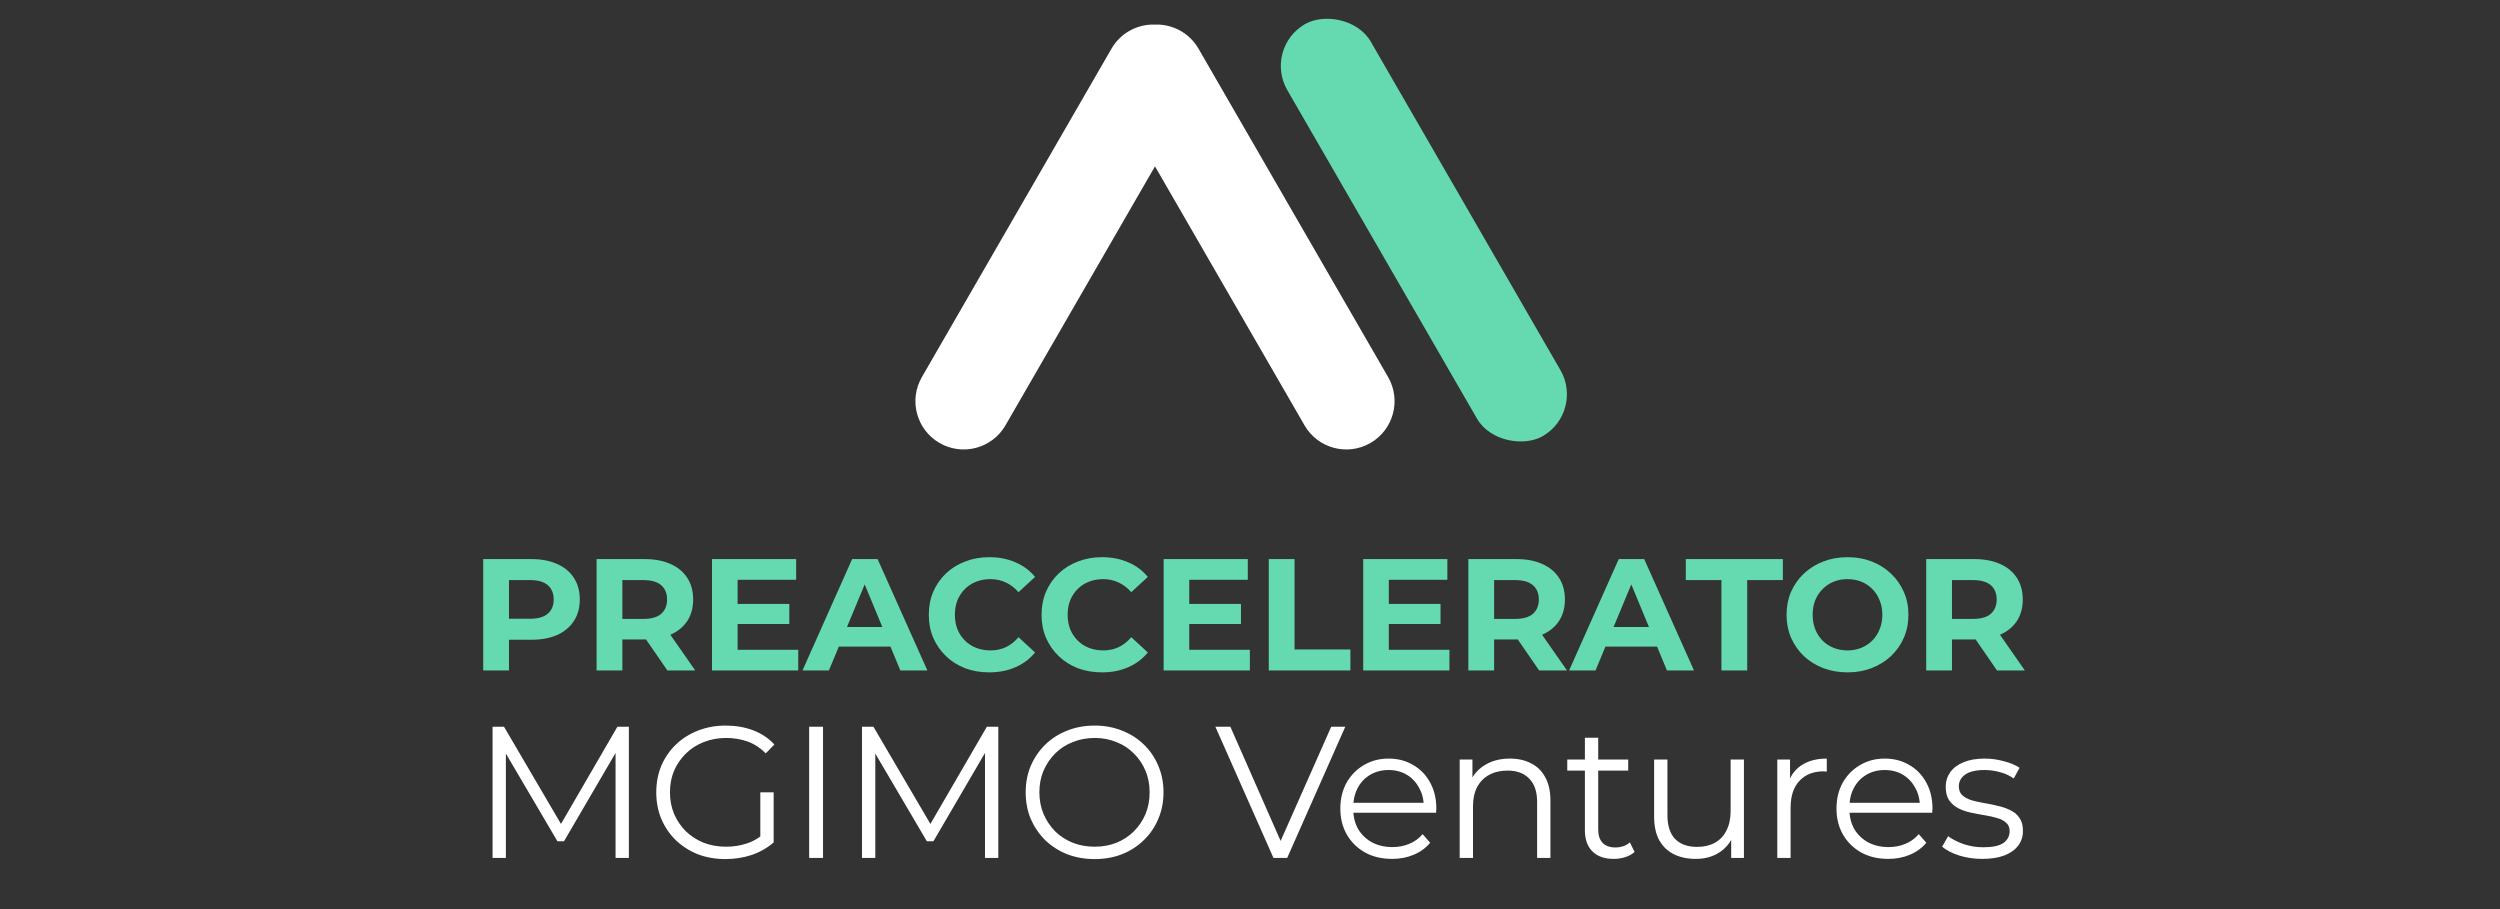 <?xml version="1.0" encoding="UTF-8"?> <svg xmlns="http://www.w3.org/2000/svg" width="440" height="160" viewBox="0 0 440 160" fill="none"><rect x="0" y="0" width="440" height="160" fill="#333333" stroke="none"/> <rect width="83.723" height="16.987" rx="8.494" transform="matrix(-0.5 -0.866 -0.866 0.5 278.887 72.506)" fill="#65DAB0"></rect> <path fill-rule="evenodd" clip-rule="evenodd" d="M162.252 66.364C159.907 70.426 161.298 75.621 165.361 77.966C169.423 80.312 174.618 78.92 176.963 74.858L203.279 29.278L229.595 74.858C231.94 78.92 237.135 80.312 241.197 77.966C245.26 75.621 246.652 70.426 244.306 66.364L210.938 8.569C209.312 5.753 206.317 4.22 203.279 4.326C200.241 4.22 197.246 5.753 195.62 8.569L162.252 66.364Z" fill="white"></path> <path d="M85.046 118V98.4H93.53C95.285 98.4 96.797 98.689 98.066 99.268C99.336 99.828 100.316 100.64 101.006 101.704C101.697 102.768 102.042 104.037 102.042 105.512C102.042 106.968 101.697 108.228 101.006 109.292C100.316 110.356 99.336 111.177 98.066 111.756C96.797 112.316 95.285 112.596 93.53 112.596H87.566L89.582 110.552V118H85.046ZM89.582 111.056L87.566 108.9H93.278C94.678 108.9 95.724 108.601 96.414 108.004C97.105 107.407 97.45 106.576 97.45 105.512C97.45 104.429 97.105 103.589 96.414 102.992C95.724 102.395 94.678 102.096 93.278 102.096H87.566L89.582 99.94V111.056ZM105.001 118V98.4H113.485C115.239 98.4 116.751 98.689 118.021 99.268C119.29 99.828 120.27 100.64 120.961 101.704C121.651 102.768 121.997 104.037 121.997 105.512C121.997 106.968 121.651 108.228 120.961 109.292C120.27 110.337 119.29 111.14 118.021 111.7C116.751 112.26 115.239 112.54 113.485 112.54H107.521L109.537 110.552V118H105.001ZM117.461 118L112.561 110.888H117.405L122.361 118H117.461ZM109.537 111.056L107.521 108.928H113.233C114.633 108.928 115.678 108.629 116.369 108.032C117.059 107.416 117.405 106.576 117.405 105.512C117.405 104.429 117.059 103.589 116.369 102.992C115.678 102.395 114.633 102.096 113.233 102.096H107.521L109.537 99.94V111.056ZM129.483 106.296H138.919V109.824H129.483V106.296ZM129.819 114.36H140.487V118H125.311V98.4H140.123V102.04H129.819V114.36ZM141.24 118L149.976 98.4H154.456L163.22 118H158.46L151.292 100.696H153.084L145.888 118H141.24ZM145.608 113.8L146.812 110.356H156.892L158.124 113.8H145.608ZM174.08 118.336C172.568 118.336 171.158 118.093 169.852 117.608C168.564 117.104 167.444 116.395 166.492 115.48C165.54 114.565 164.793 113.492 164.252 112.26C163.729 111.028 163.468 109.675 163.468 108.2C163.468 106.725 163.729 105.372 164.252 104.14C164.793 102.908 165.54 101.835 166.492 100.92C167.462 100.005 168.592 99.305 169.88 98.82C171.168 98.316 172.577 98.064 174.108 98.064C175.806 98.064 177.337 98.363 178.7 98.96C180.081 99.539 181.238 100.397 182.172 101.536L179.26 104.224C178.588 103.459 177.841 102.889 177.02 102.516C176.198 102.124 175.302 101.928 174.332 101.928C173.417 101.928 172.577 102.077 171.812 102.376C171.046 102.675 170.384 103.104 169.824 103.664C169.264 104.224 168.825 104.887 168.508 105.652C168.209 106.417 168.06 107.267 168.06 108.2C168.06 109.133 168.209 109.983 168.508 110.748C168.825 111.513 169.264 112.176 169.824 112.736C170.384 113.296 171.046 113.725 171.812 114.024C172.577 114.323 173.417 114.472 174.332 114.472C175.302 114.472 176.198 114.285 177.02 113.912C177.841 113.52 178.588 112.932 179.26 112.148L182.172 114.836C181.238 115.975 180.081 116.843 178.7 117.44C177.337 118.037 175.797 118.336 174.08 118.336ZM193.925 118.336C192.413 118.336 191.003 118.093 189.697 117.608C188.409 117.104 187.289 116.395 186.337 115.48C185.385 114.565 184.638 113.492 184.097 112.26C183.574 111.028 183.313 109.675 183.313 108.2C183.313 106.725 183.574 105.372 184.097 104.14C184.638 102.908 185.385 101.835 186.337 100.92C187.307 100.005 188.437 99.305 189.725 98.82C191.013 98.316 192.422 98.064 193.953 98.064C195.651 98.064 197.182 98.363 198.545 98.96C199.926 99.539 201.083 100.397 202.017 101.536L199.105 104.224C198.433 103.459 197.686 102.889 196.865 102.516C196.043 102.124 195.147 101.928 194.177 101.928C193.262 101.928 192.422 102.077 191.657 102.376C190.891 102.675 190.229 103.104 189.669 103.664C189.109 104.224 188.67 104.887 188.353 105.652C188.054 106.417 187.905 107.267 187.905 108.2C187.905 109.133 188.054 109.983 188.353 110.748C188.67 111.513 189.109 112.176 189.669 112.736C190.229 113.296 190.891 113.725 191.657 114.024C192.422 114.323 193.262 114.472 194.177 114.472C195.147 114.472 196.043 114.285 196.865 113.912C197.686 113.52 198.433 112.932 199.105 112.148L202.017 114.836C201.083 115.975 199.926 116.843 198.545 117.44C197.182 118.037 195.642 118.336 193.925 118.336ZM208.972 106.296H218.408V109.824H208.972V106.296ZM209.308 114.36H219.976V118H204.8V98.4H219.612V102.04H209.308V114.36ZM223.305 118V98.4H227.841V114.304H237.669V118H223.305ZM244.096 106.296H253.532V109.824H244.096V106.296ZM244.432 114.36H255.1V118H239.924V98.4H254.736V102.04H244.432V114.36ZM258.429 118V98.4H266.913C268.667 98.4 270.179 98.689 271.449 99.268C272.718 99.828 273.698 100.64 274.389 101.704C275.079 102.768 275.425 104.037 275.425 105.512C275.425 106.968 275.079 108.228 274.389 109.292C273.698 110.337 272.718 111.14 271.449 111.7C270.179 112.26 268.667 112.54 266.913 112.54H260.949L262.965 110.552V118H258.429ZM270.889 118L265.989 110.888H270.833L275.789 118H270.889ZM262.965 111.056L260.949 108.928H266.661C268.061 108.928 269.106 108.629 269.797 108.032C270.487 107.416 270.833 106.576 270.833 105.512C270.833 104.429 270.487 103.589 269.797 102.992C269.106 102.395 268.061 102.096 266.661 102.096H260.949L262.965 99.94V111.056ZM276.163 118L284.899 98.4H289.379L298.143 118H293.383L286.215 100.696H288.007L280.811 118H276.163ZM280.531 113.8L281.735 110.356H291.815L293.047 113.8H280.531ZM302.972 118V102.096H296.7V98.4H313.78V102.096H307.508V118H302.972ZM325.187 118.336C323.637 118.336 322.2 118.084 320.875 117.58C319.568 117.076 318.429 116.367 317.459 115.452C316.507 114.537 315.76 113.464 315.219 112.232C314.696 111 314.435 109.656 314.435 108.2C314.435 106.744 314.696 105.4 315.219 104.168C315.76 102.936 316.516 101.863 317.487 100.948C318.457 100.033 319.596 99.324 320.903 98.82C322.209 98.316 323.628 98.064 325.159 98.064C326.708 98.064 328.127 98.316 329.415 98.82C330.721 99.324 331.851 100.033 332.803 100.948C333.773 101.863 334.529 102.936 335.071 104.168C335.612 105.381 335.883 106.725 335.883 108.2C335.883 109.656 335.612 111.009 335.071 112.26C334.529 113.492 333.773 114.565 332.803 115.48C331.851 116.376 330.721 117.076 329.415 117.58C328.127 118.084 326.717 118.336 325.187 118.336ZM325.159 114.472C326.036 114.472 326.839 114.323 327.567 114.024C328.313 113.725 328.967 113.296 329.527 112.736C330.087 112.176 330.516 111.513 330.815 110.748C331.132 109.983 331.291 109.133 331.291 108.2C331.291 107.267 331.132 106.417 330.815 105.652C330.516 104.887 330.087 104.224 329.527 103.664C328.985 103.104 328.341 102.675 327.595 102.376C326.848 102.077 326.036 101.928 325.159 101.928C324.281 101.928 323.469 102.077 322.723 102.376C321.995 102.675 321.351 103.104 320.791 103.664C320.231 104.224 319.792 104.887 319.475 105.652C319.176 106.417 319.027 107.267 319.027 108.2C319.027 109.115 319.176 109.964 319.475 110.748C319.792 111.513 320.221 112.176 320.763 112.736C321.323 113.296 321.976 113.725 322.723 114.024C323.469 114.323 324.281 114.472 325.159 114.472ZM339.012 118V98.4H347.496C349.25 98.4 350.762 98.689 352.032 99.268C353.301 99.828 354.281 100.64 354.972 101.704C355.662 102.768 356.008 104.037 356.008 105.512C356.008 106.968 355.662 108.228 354.972 109.292C354.281 110.337 353.301 111.14 352.032 111.7C350.762 112.26 349.25 112.54 347.496 112.54H341.532L343.548 110.552V118H339.012ZM351.472 118L346.572 110.888H351.416L356.372 118H351.472ZM343.548 111.056L341.532 108.928H347.244C348.644 108.928 349.689 108.629 350.38 108.032C351.07 107.416 351.416 106.576 351.416 105.512C351.416 104.429 351.07 103.589 350.38 102.992C349.689 102.395 348.644 102.096 347.244 102.096H341.532L343.548 99.94V111.056Z" fill="#65DAB0"></path> <path d="M86.69 151V127.9H88.703L99.263 145.918H98.207L108.668 127.9H110.681V151H108.338V131.563H108.899L99.263 148.063H98.108L88.406 131.563H89.033V151H86.69ZM127.679 151.198C125.919 151.198 124.291 150.912 122.795 150.34C121.321 149.746 120.034 148.921 118.934 147.865C117.856 146.809 117.009 145.566 116.393 144.136C115.799 142.706 115.502 141.144 115.502 139.45C115.502 137.756 115.799 136.194 116.393 134.764C117.009 133.334 117.867 132.091 118.967 131.035C120.067 129.979 121.354 129.165 122.828 128.593C124.324 127.999 125.952 127.702 127.712 127.702C129.472 127.702 131.078 127.977 132.53 128.527C134.004 129.077 135.258 129.913 136.292 131.035L134.774 132.586C133.806 131.618 132.739 130.925 131.573 130.507C130.407 130.089 129.153 129.88 127.811 129.88C126.381 129.88 125.061 130.122 123.851 130.606C122.663 131.068 121.618 131.739 120.716 132.619C119.836 133.477 119.143 134.489 118.637 135.655C118.153 136.799 117.911 138.064 117.911 139.45C117.911 140.814 118.153 142.079 118.637 143.245C119.143 144.411 119.836 145.434 120.716 146.314C121.618 147.172 122.663 147.843 123.851 148.327C125.061 148.789 126.37 149.02 127.778 149.02C129.098 149.02 130.341 148.822 131.507 148.426C132.695 148.03 133.784 147.359 134.774 146.413L136.16 148.261C135.06 149.229 133.773 149.966 132.299 150.472C130.825 150.956 129.285 151.198 127.679 151.198ZM133.817 147.964V139.45H136.16V148.261L133.817 147.964ZM142.411 151V127.9H144.853V151H142.411ZM151.709 151V127.9H153.722L164.282 145.918H163.226L173.687 127.9H175.7V151H173.357V131.563H173.918L164.282 148.063H163.127L153.425 131.563H154.052V151H151.709ZM192.665 151.198C190.927 151.198 189.31 150.912 187.814 150.34C186.34 149.746 185.053 148.921 183.953 147.865C182.875 146.787 182.028 145.544 181.412 144.136C180.818 142.706 180.521 141.144 180.521 139.45C180.521 137.756 180.818 136.205 181.412 134.797C182.028 133.367 182.875 132.124 183.953 131.068C185.053 129.99 186.34 129.165 187.814 128.593C189.288 127.999 190.905 127.702 192.665 127.702C194.403 127.702 196.009 127.999 197.483 128.593C198.957 129.165 200.233 129.979 201.311 131.035C202.411 132.091 203.258 133.334 203.852 134.764C204.468 136.194 204.776 137.756 204.776 139.45C204.776 141.144 204.468 142.706 203.852 144.136C203.258 145.566 202.411 146.809 201.311 147.865C200.233 148.921 198.957 149.746 197.483 150.34C196.009 150.912 194.403 151.198 192.665 151.198ZM192.665 149.02C194.051 149.02 195.327 148.789 196.493 148.327C197.681 147.843 198.704 147.172 199.562 146.314C200.442 145.434 201.124 144.422 201.608 143.278C202.092 142.112 202.334 140.836 202.334 139.45C202.334 138.064 202.092 136.799 201.608 135.655C201.124 134.489 200.442 133.477 199.562 132.619C198.704 131.739 197.681 131.068 196.493 130.606C195.327 130.122 194.051 129.88 192.665 129.88C191.279 129.88 189.992 130.122 188.804 130.606C187.616 131.068 186.582 131.739 185.702 132.619C184.844 133.477 184.162 134.489 183.656 135.655C183.172 136.799 182.93 138.064 182.93 139.45C182.93 140.814 183.172 142.079 183.656 143.245C184.162 144.411 184.844 145.434 185.702 146.314C186.582 147.172 187.616 147.843 188.804 148.327C189.992 148.789 191.279 149.02 192.665 149.02ZM224.133 151L213.903 127.9H216.543L226.113 149.647H224.661L234.297 127.9H236.772L226.542 151H224.133ZM245.007 151.165C243.203 151.165 241.619 150.791 240.255 150.043C238.891 149.273 237.824 148.228 237.054 146.908C236.284 145.566 235.899 144.037 235.899 142.321C235.899 140.605 236.262 139.087 236.988 137.767C237.736 136.447 238.748 135.413 240.024 134.665C241.322 133.895 242.774 133.51 244.38 133.51C246.008 133.51 247.449 133.884 248.703 134.632C249.979 135.358 250.98 136.392 251.706 137.734C252.432 139.054 252.795 140.583 252.795 142.321C252.795 142.431 252.784 142.552 252.762 142.684C252.762 142.794 252.762 142.915 252.762 143.047H237.681V141.298H251.508L250.584 141.991C250.584 140.737 250.309 139.626 249.759 138.658C249.231 137.668 248.505 136.898 247.581 136.348C246.657 135.798 245.59 135.523 244.38 135.523C243.192 135.523 242.125 135.798 241.179 136.348C240.233 136.898 239.496 137.668 238.968 138.658C238.44 139.648 238.176 140.781 238.176 142.057V142.42C238.176 143.74 238.462 144.906 239.034 145.918C239.628 146.908 240.442 147.689 241.476 148.261C242.532 148.811 243.731 149.086 245.073 149.086C246.129 149.086 247.108 148.899 248.01 148.525C248.934 148.151 249.726 147.579 250.386 146.809L251.706 148.327C250.936 149.251 249.968 149.955 248.802 150.439C247.658 150.923 246.393 151.165 245.007 151.165ZM265.748 133.51C267.156 133.51 268.388 133.785 269.444 134.335C270.522 134.863 271.358 135.677 271.952 136.777C272.568 137.877 272.876 139.263 272.876 140.935V151H270.533V141.166C270.533 139.34 270.071 137.965 269.147 137.041C268.245 136.095 266.969 135.622 265.319 135.622C264.087 135.622 263.009 135.875 262.085 136.381C261.183 136.865 260.479 137.58 259.973 138.526C259.489 139.45 259.247 140.572 259.247 141.892V151H256.904V133.675H259.148V138.427L258.785 137.536C259.335 136.282 260.215 135.303 261.425 134.599C262.635 133.873 264.076 133.51 265.748 133.51ZM284.023 151.165C282.395 151.165 281.141 150.725 280.261 149.845C279.381 148.965 278.941 147.722 278.941 146.116V129.847H281.284V145.984C281.284 146.996 281.537 147.777 282.043 148.327C282.571 148.877 283.319 149.152 284.287 149.152C285.321 149.152 286.179 148.855 286.861 148.261L287.686 149.944C287.224 150.362 286.663 150.67 286.003 150.868C285.365 151.066 284.705 151.165 284.023 151.165ZM275.839 135.622V133.675H286.564V135.622H275.839ZM298.452 151.165C296.978 151.165 295.691 150.89 294.591 150.34C293.491 149.79 292.633 148.965 292.017 147.865C291.423 146.765 291.126 145.39 291.126 143.74V133.675H293.469V143.476C293.469 145.324 293.92 146.721 294.822 147.667C295.746 148.591 297.033 149.053 298.683 149.053C299.893 149.053 300.938 148.811 301.818 148.327C302.72 147.821 303.402 147.095 303.864 146.149C304.348 145.203 304.59 144.07 304.59 142.75V133.675H306.933V151H304.689V146.248L305.052 147.106C304.502 148.382 303.644 149.383 302.478 150.109C301.334 150.813 299.992 151.165 298.452 151.165ZM312.803 151V133.675H315.047V138.394L314.816 137.569C315.3 136.249 316.114 135.248 317.258 134.566C318.402 133.862 319.821 133.51 321.515 133.51V135.787C321.427 135.787 321.339 135.787 321.251 135.787C321.163 135.765 321.075 135.754 320.987 135.754C319.161 135.754 317.731 136.315 316.697 137.437C315.663 138.537 315.146 140.11 315.146 142.156V151H312.803ZM332.329 151.165C330.525 151.165 328.941 150.791 327.577 150.043C326.213 149.273 325.146 148.228 324.376 146.908C323.606 145.566 323.221 144.037 323.221 142.321C323.221 140.605 323.584 139.087 324.31 137.767C325.058 136.447 326.07 135.413 327.346 134.665C328.644 133.895 330.096 133.51 331.702 133.51C333.33 133.51 334.771 133.884 336.025 134.632C337.301 135.358 338.302 136.392 339.028 137.734C339.754 139.054 340.117 140.583 340.117 142.321C340.117 142.431 340.106 142.552 340.084 142.684C340.084 142.794 340.084 142.915 340.084 143.047H325.003V141.298H338.83L337.906 141.991C337.906 140.737 337.631 139.626 337.081 138.658C336.553 137.668 335.827 136.898 334.903 136.348C333.979 135.798 332.912 135.523 331.702 135.523C330.514 135.523 329.447 135.798 328.501 136.348C327.555 136.898 326.818 137.668 326.29 138.658C325.762 139.648 325.498 140.781 325.498 142.057V142.42C325.498 143.74 325.784 144.906 326.356 145.918C326.95 146.908 327.764 147.689 328.798 148.261C329.854 148.811 331.053 149.086 332.395 149.086C333.451 149.086 334.43 148.899 335.332 148.525C336.256 148.151 337.048 147.579 337.708 146.809L339.028 148.327C338.258 149.251 337.29 149.955 336.124 150.439C334.98 150.923 333.715 151.165 332.329 151.165ZM348.879 151.165C347.449 151.165 346.096 150.967 344.82 150.571C343.544 150.153 342.543 149.636 341.817 149.02L342.873 147.172C343.577 147.7 344.479 148.162 345.579 148.558C346.679 148.932 347.834 149.119 349.044 149.119C350.694 149.119 351.882 148.866 352.608 148.36C353.334 147.832 353.697 147.139 353.697 146.281C353.697 145.643 353.488 145.148 353.07 144.796C352.674 144.422 352.146 144.147 351.486 143.971C350.826 143.773 350.089 143.608 349.275 143.476C348.461 143.344 347.647 143.19 346.833 143.014C346.041 142.838 345.315 142.585 344.655 142.255C343.995 141.903 343.456 141.43 343.038 140.836C342.642 140.242 342.444 139.45 342.444 138.46C342.444 137.514 342.708 136.667 343.236 135.919C343.764 135.171 344.534 134.588 345.546 134.17C346.58 133.73 347.834 133.51 349.308 133.51C350.43 133.51 351.552 133.664 352.674 133.972C353.796 134.258 354.72 134.643 355.446 135.127L354.423 137.008C353.653 136.48 352.828 136.106 351.948 135.886C351.068 135.644 350.188 135.523 349.308 135.523C347.746 135.523 346.591 135.798 345.843 136.348C345.117 136.876 344.754 137.558 344.754 138.394C344.754 139.054 344.952 139.571 345.348 139.945C345.766 140.319 346.305 140.616 346.965 140.836C347.647 141.034 348.384 141.199 349.176 141.331C349.99 141.463 350.793 141.628 351.585 141.826C352.399 142.002 353.136 142.255 353.796 142.585C354.478 142.893 355.017 143.344 355.413 143.938C355.831 144.51 356.04 145.269 356.04 146.215C356.04 147.227 355.754 148.107 355.182 148.855C354.632 149.581 353.818 150.153 352.74 150.571C351.684 150.967 350.397 151.165 348.879 151.165Z" fill="white"></path> </svg> 